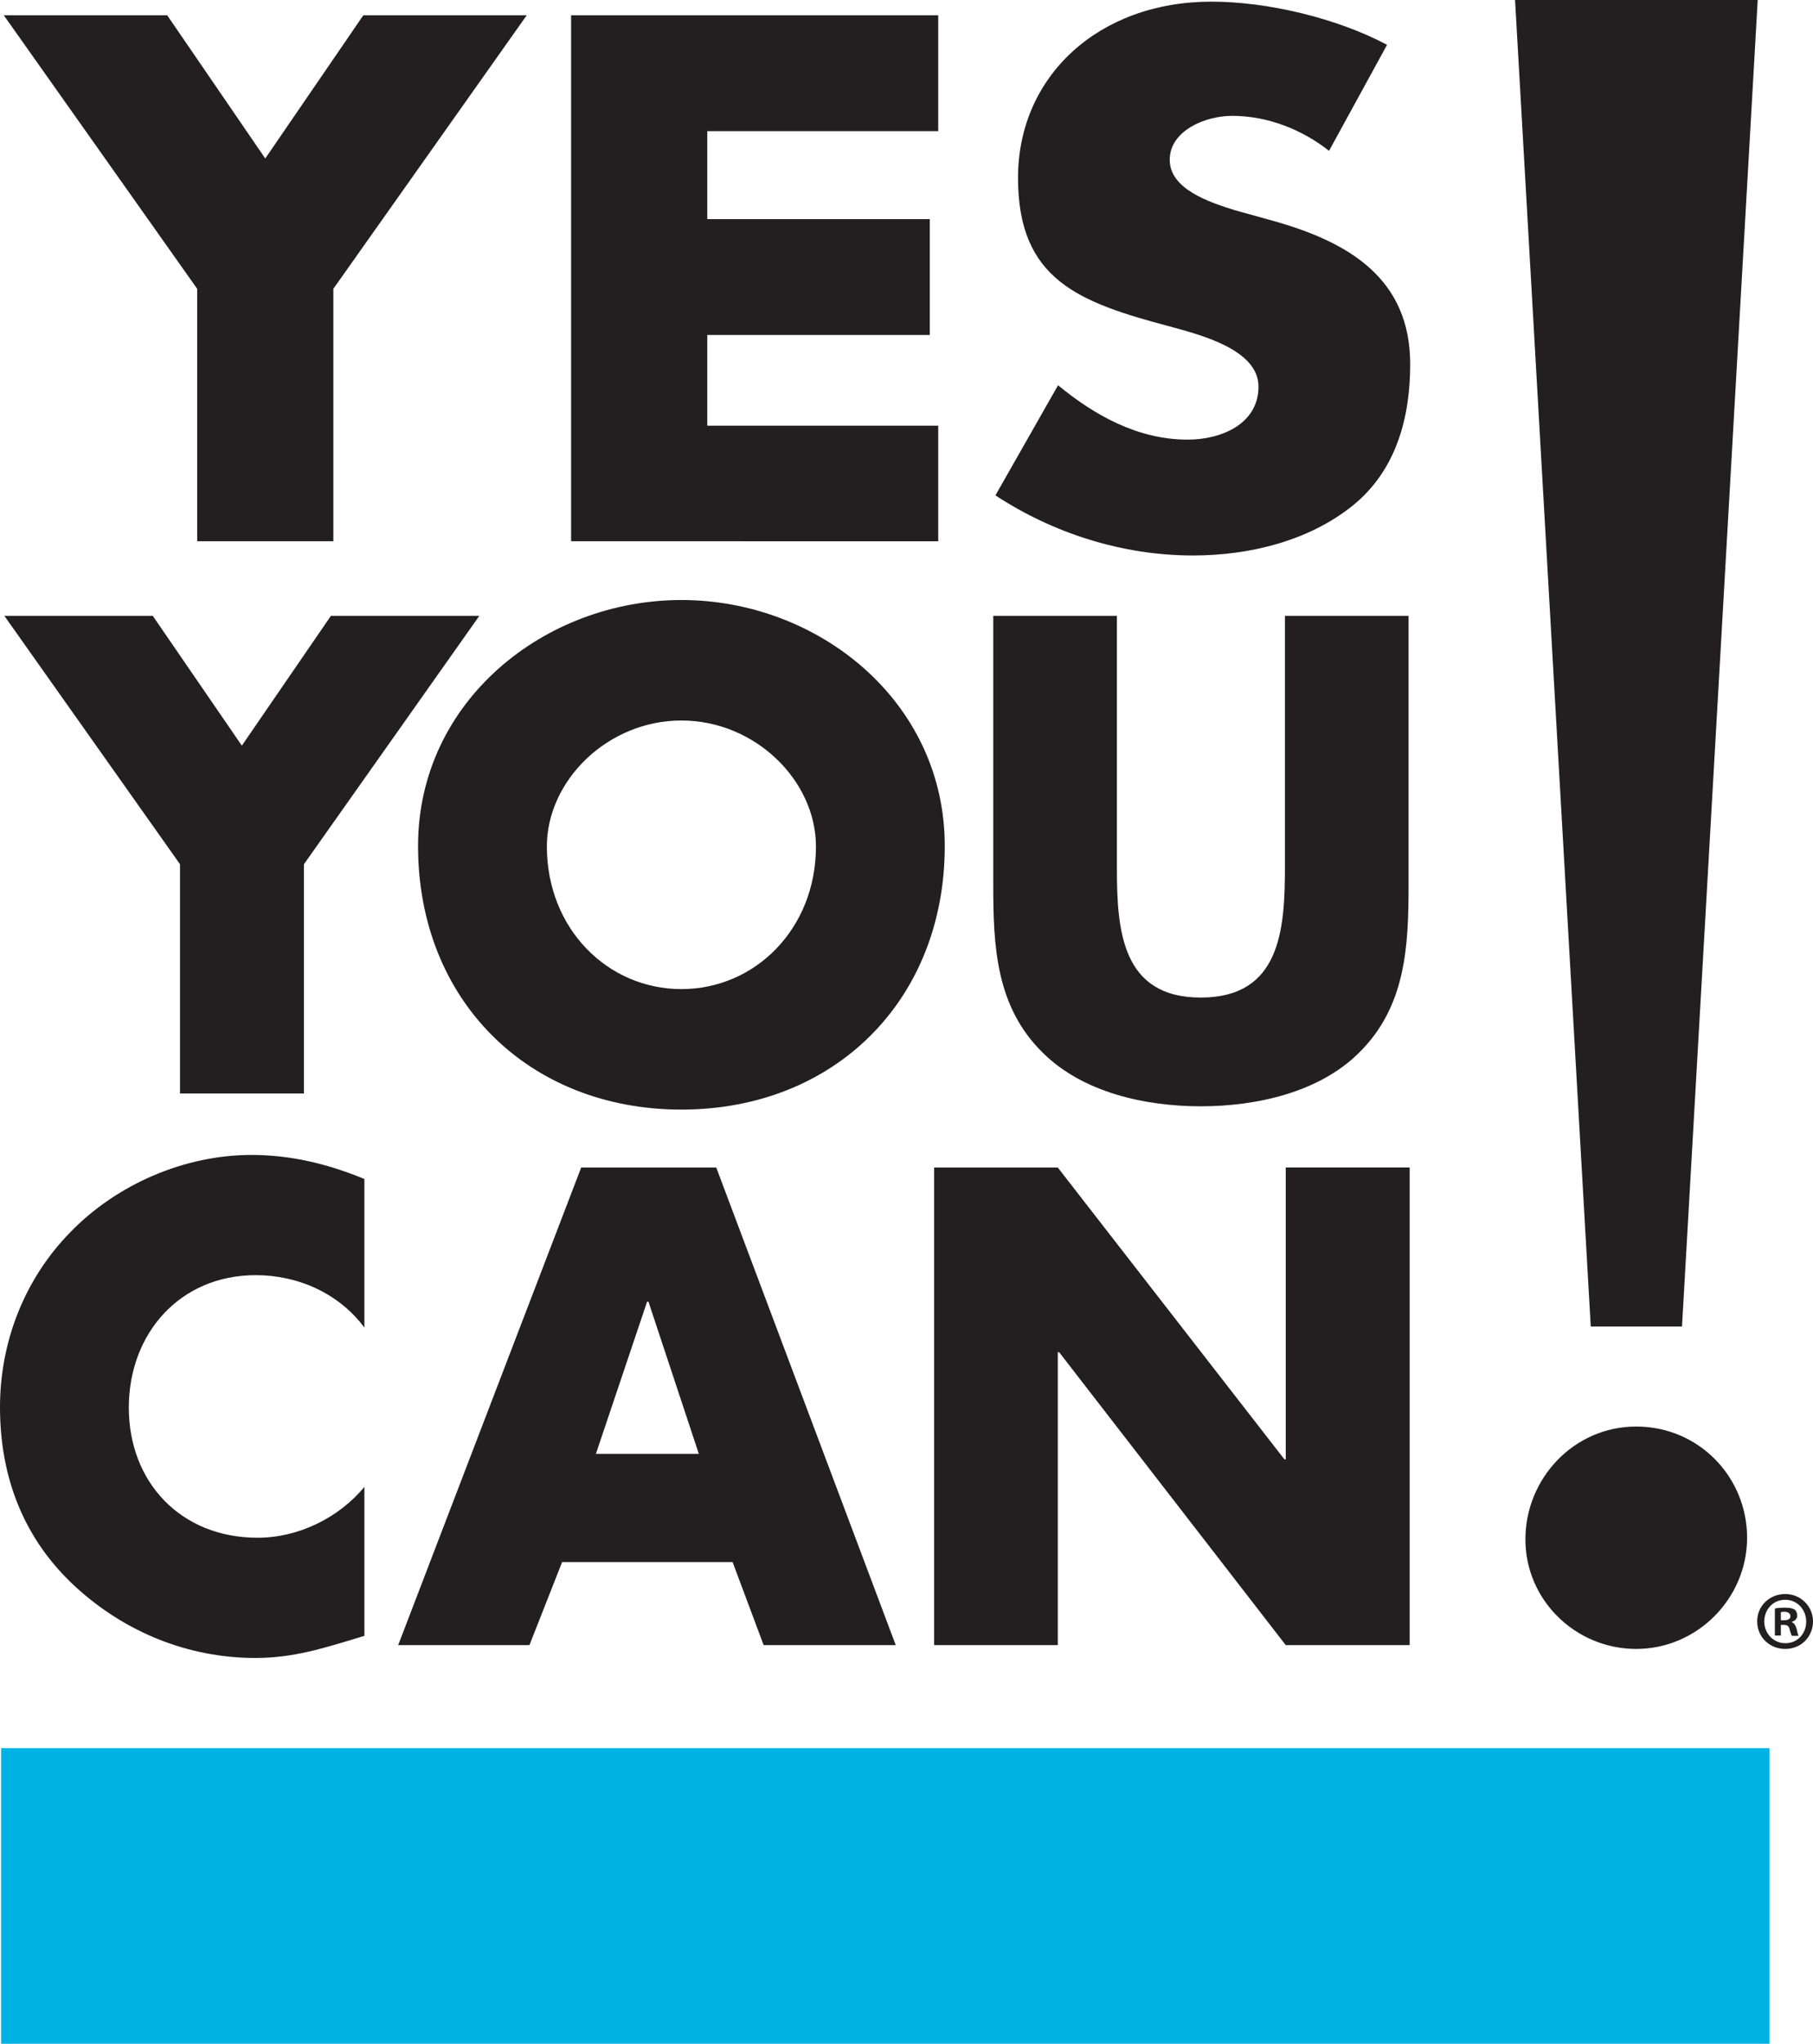 <svg width="150" height="169" fill="none" xmlns="http://www.w3.org/2000/svg"><g clip-path="url(#clip0_44_246)"><path d="M146.395 144.554H.09V169h146.305v-24.446z" fill="#00B2E3"/><path d="M78.166 69.95c0 12.788-9.148 21.803-21.79 21.803-12.64 0-21.788-9.015-21.788-21.803 0-11.952 10.455-20.334 21.789-20.334 11.334 0 21.789 8.382 21.789 20.334zm-32.92.045c0 6.8 5.024 11.794 11.13 11.794 6.107 0 11.132-4.993 11.132-11.794 0-5.445-5.025-10.416-11.131-10.416-6.107 0-11.131 4.971-11.131 10.416zM.315 1.265h13.52l8.112 11.84 8.112-11.84h13.52L27.58 23.881v20.877H16.314V23.88L.315 1.265zm58.202 9.58v7.275h18.41v9.58h-18.41v7.5h19.108v9.558H47.251V1.265h30.374v9.58H58.517zm51.442 1.627c-2.208-1.74-5.047-2.892-8.021-2.892-2.208 0-5.16 1.22-5.16 3.637 0 2.418 3.267 3.502 5.363 4.158l3.087.858c6.466 1.785 11.446 4.858 11.446 11.884 0 4.316-1.104 8.767-4.799 11.726-3.628 2.892-8.495 4.09-13.182 4.09-5.858 0-11.582-1.853-16.336-4.97l5.182-9.106c3.02 2.485 6.602 4.496 10.726 4.496 2.839 0 5.858-1.333 5.858-4.383S99.369 27.7 96.8 27c-7.57-2.011-12.573-3.864-12.573-12.291C84.227 6.28 90.92.136 100.225.136c4.687 0 10.41 1.378 14.534 3.57l-4.8 8.766z" fill="#231F20"/><path d="M.36 50.926h12.28l7.37 10.732 7.367-10.732h12.28l-14.51 20.537V90.42H14.893V71.463L.361 50.926zm116.179 0v22.21c0 5.083-.203 10.099-4.123 13.94-3.29 3.253-8.45 4.405-13.07 4.405-4.618 0-9.756-1.152-13.046-4.405-3.92-3.819-4.123-8.857-4.123-13.94v-22.21h10.23v20.808c0 5.13.36 10.755 6.94 10.755 6.579 0 6.962-5.603 6.962-10.755V50.926h10.23zm-86.39 58.856c-2.096-2.824-5.476-4.338-8.99-4.338-6.265 0-10.501 4.813-10.501 10.958 0 6.145 4.281 10.755 10.658 10.755 3.357 0 6.692-1.627 8.833-4.203v12.314c-3.403 1.039-5.859 1.83-9.036 1.83-5.498 0-10.703-2.101-14.781-5.807C2.005 127.36 0 122.231 0 116.357c0-5.4 2.028-10.597 5.813-14.46 3.854-3.977 9.464-6.394 14.985-6.394 3.29 0 6.331.746 9.35 1.988v12.314-.023zm16.359 19.386l-2.704 6.868H32.943l15.142-39.493H59.26l14.85 39.493H63.18l-2.568-6.868H46.508zm7.142-21.532h-.112l-4.236 12.585h8.517l-4.169-12.585zm23.637-11.093h10.23l18.747 24.129h.113v-24.13h10.252v39.494h-10.252l-18.747-24.22h-.113v24.22h-10.23V96.543zm58.089 39.809c-5.002 0-9.17-4.021-9.17-9.06 0-5.038 4.01-9.331 9.17-9.331s9.171 4.157 9.171 9.196c0 5.038-4.146 9.195-9.171 9.195zm3.763-26.66h-7.526L125.349 0h20.077l-6.264 109.692h-.023zM150 134.07c0 1.288-.991 2.282-2.298 2.282s-2.321-.994-2.321-2.282c0-1.287 1.036-2.259 2.321-2.259 1.284 0 2.298 1.017 2.298 2.259zm-4.033 0c0 .995.743 1.808 1.757 1.808 1.014 0 1.713-.813 1.713-1.785s-.721-1.808-1.735-1.808c-1.014 0-1.735.814-1.735 1.808m1.397 1.152h-.519v-2.237c.203-.045.496-.067.857-.067.428 0 .631.067.788.158.113.09.203.271.203.497 0 .248-.18.452-.473.52.225.113.338.271.428.587.068.339.113.474.158.565h-.563s-.113-.271-.181-.542c-.045-.249-.18-.362-.473-.362h-.248v.904l.023-.023zm0-1.265h.248c.293 0 .518-.09.518-.339 0-.203-.158-.361-.496-.361-.135 0-.225 0-.293.045v.632l.023.023z" fill="#231F20"/></g><defs><clipPath id="clip0_44_246"><path fill="#fff" d="M0 0h150v169H0z"/></clipPath></defs></svg>